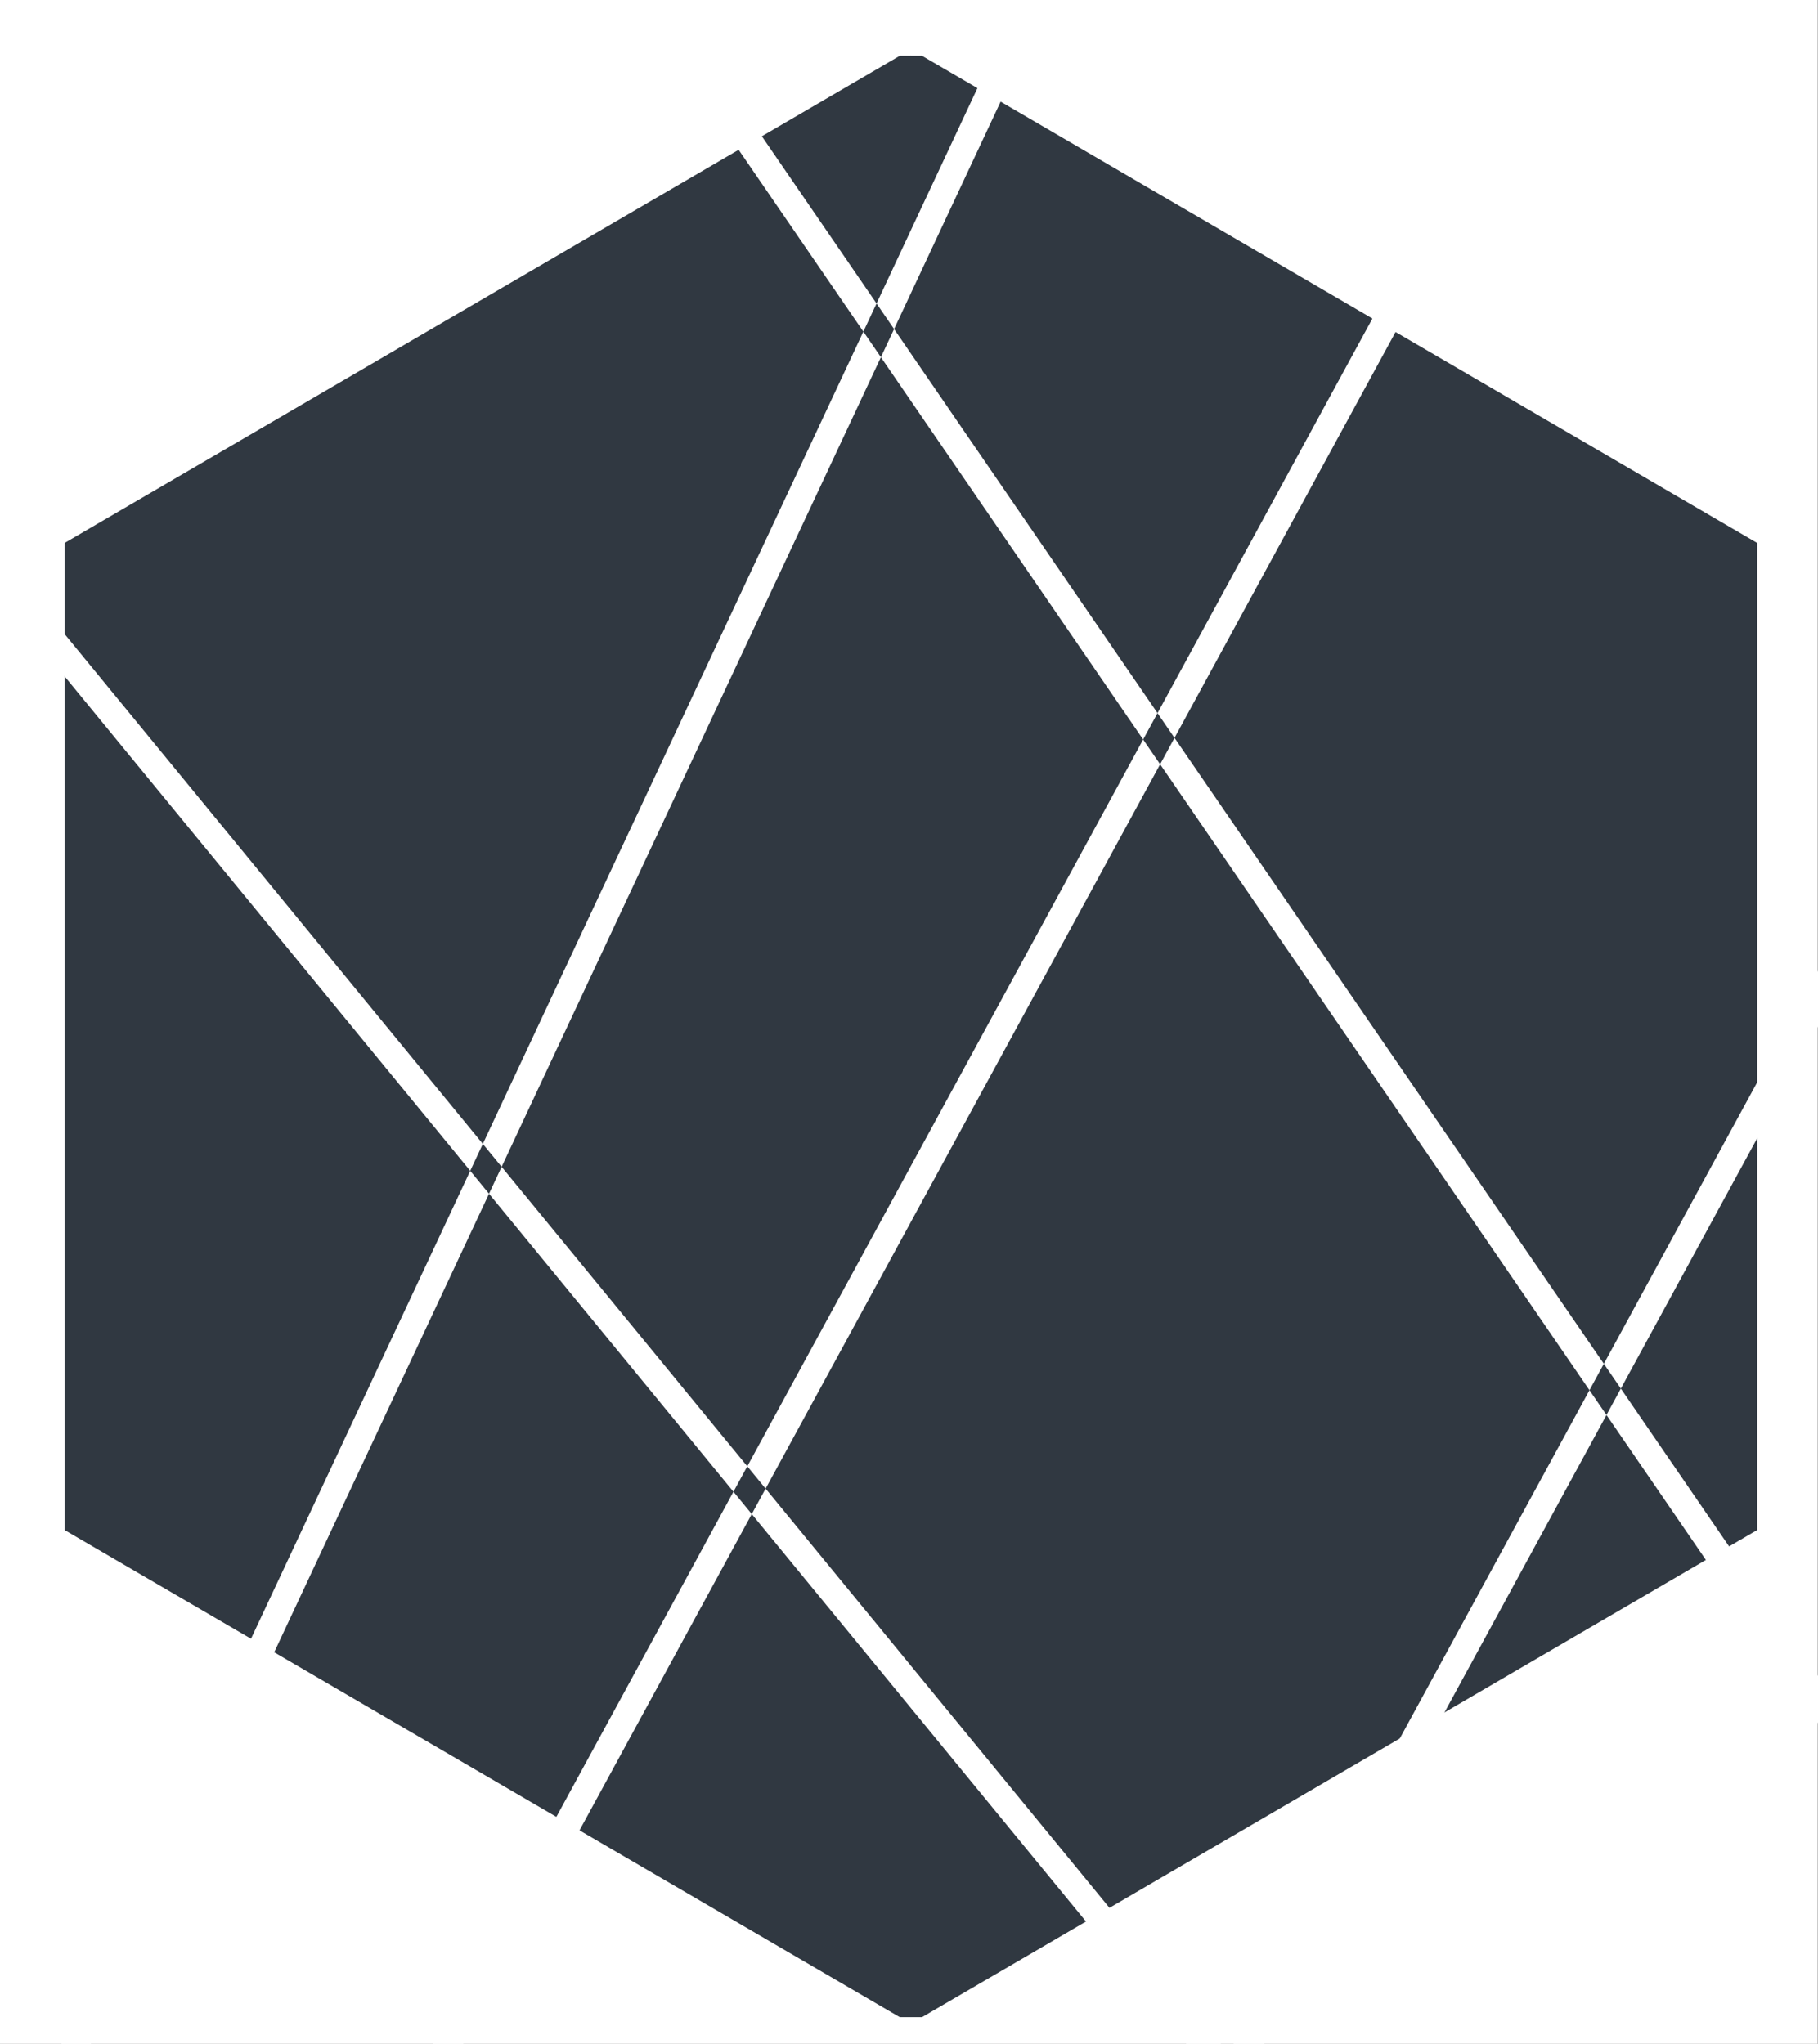 <?xml version="1.0" encoding="utf-8"?>
<svg viewBox="168.733 89.02 162.197 182.356" xmlns="http://www.w3.org/2000/svg">
  <rect x="168.733" y="89.02" width="162.197" height="182.356" fill="#808080" stroke="none"/>
  <g id="root" stroke="none" stroke-width="1" fill="none" fill-rule="evenodd">
    <rect id="background.primary" fill="#ffffff" width="162.255" height="185.281" style="" y="87.908" x="168.646"/>
    <rect id="frame.secondary" x="163" y="94" width="175" height="175" display="none" fill="#303841"/>
    <svg width="175" height="175" viewBox="0 0 175 175" version="1.1" id="svg_frame.secondary" x="163" y="94" fill="#303841">
      <g id="Page-1" stroke="#303841" stroke-width="1" fill="none" fill-rule="evenodd">
        <polygon id="frame.secondary" fill="#303841" points="87 0 162 43.75 162 131.25 87 175 12 131.25 12 43.75"/>
      </g>
    </svg>
    <path d="M178.443 329.438l134.543 -247.05l0.575 -1.056l-2.086 -1.164l-0.574 1.056l-134.544 247.05l-0.575 1.056l2.086 1.164l0.575 -1.056zm71.439 0l134.543 -247.05l0.575 -1.056l-2.085 -1.164l-0.575 1.056l-134.544 247.05l-0.575 1.056l2.086 1.164l0.575 -1.056zm-115.46 32.473l130.971 -279.59l0.51 -1.088l-2.151 -1.033l-0.51 1.089l-130.972 279.59l-0.51 1.088l2.151 1.033l0.51 -1.089zm192.725 -30.21l-209.554 -255.486l-0.76 -0.927l-1.833 1.54l0.76 0.927l209.555 255.487l0.76 0.927l1.833 -1.54l-0.76 -0.927zm42.926 -36.07l-200.03 -291.641l-0.679 -0.99l-1.956 1.374l0.68 0.99l200.029 291.641l0.679 0.99l1.956 -1.374l-0.68 -0.99z" id="shape.primary" fill="#ffffff"/>
  </g>
  <style>
    @media (prefers-color-scheme:dark){:root{filter:invert(100%)}}
  </style>
</svg>
